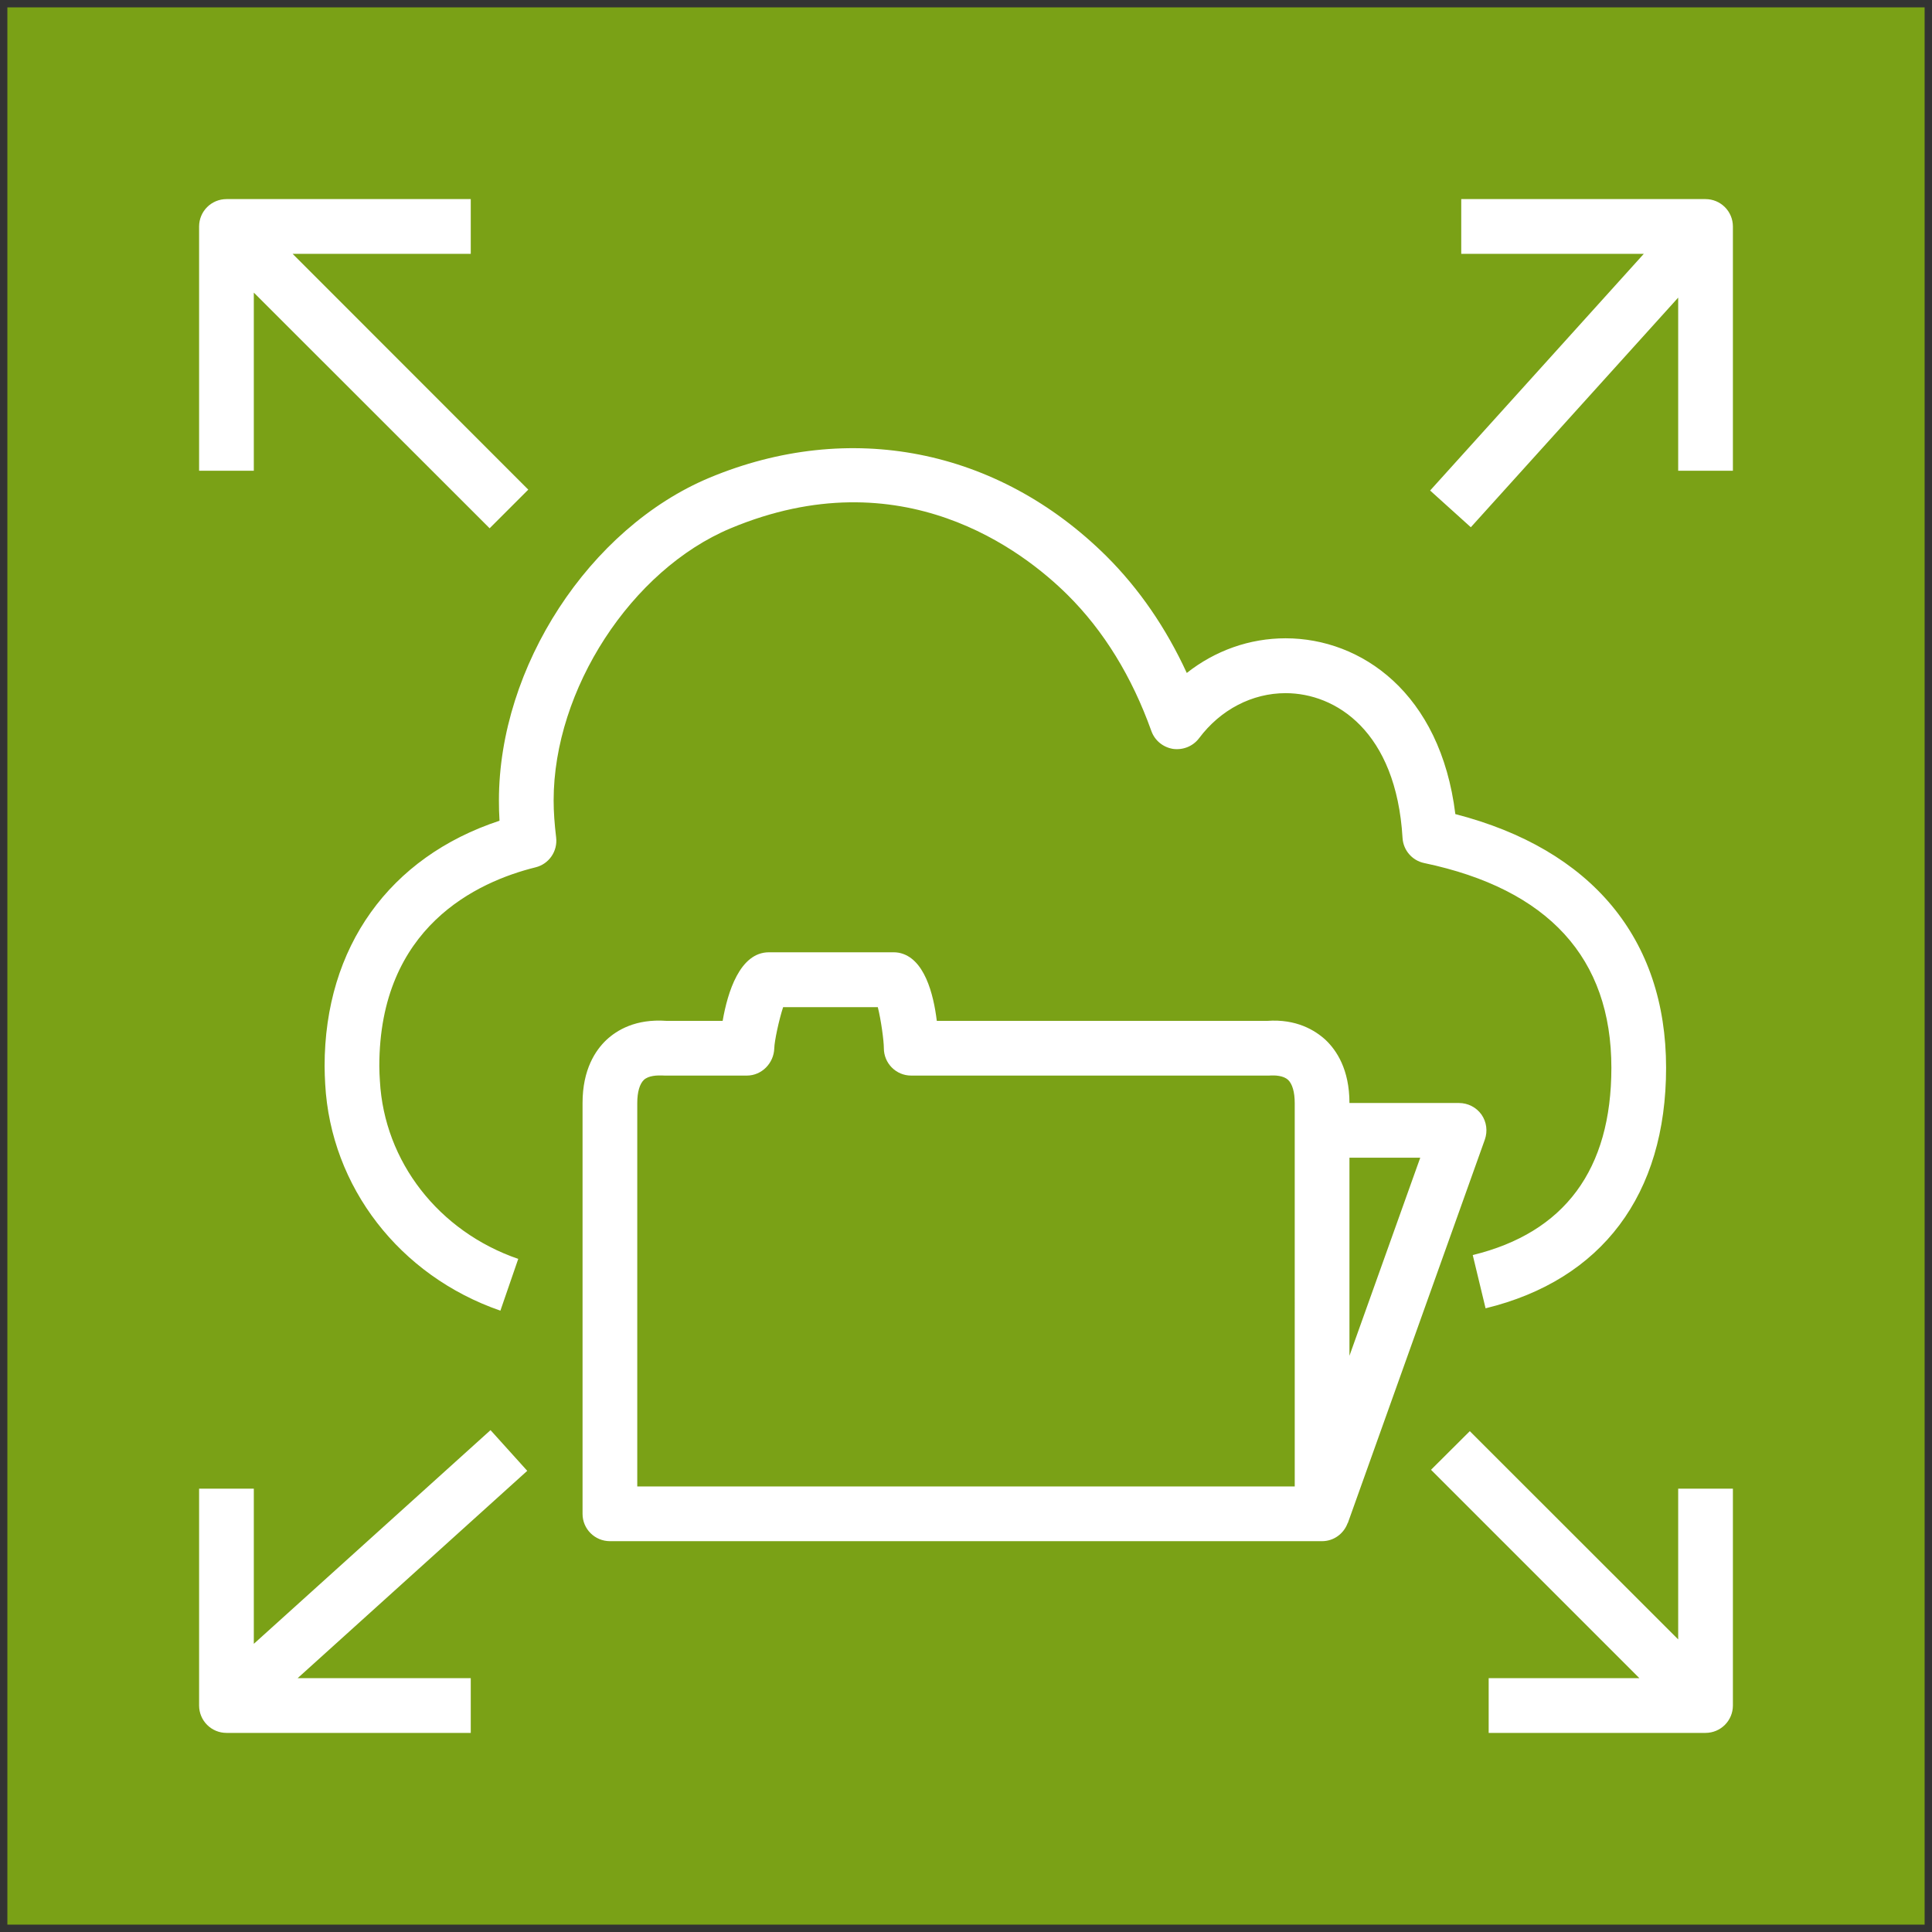 <svg xmlns="http://www.w3.org/2000/svg" width="131" height="131" viewBox="-0.5 -0.5 131 131"><rect x="-0.5" y="-0.5" width="131" height="131" fill="#333333" stroke="none"/><g pointer-events="all"><path fill="#7aa116" d="M0 0h130v130H0Z"/><path fill="#fff" d="M49.02 35.33c11.63-4.87 19.87 1.53 22.87 4.51 2.45 2.43 4.36 5.54 5.68 9.23.23.64.79 1.1 1.47 1.21.68.09 1.35-.18 1.76-.72 1.46-1.95 3.61-3.06 5.87-3.06 3.39 0 7.5 2.57 7.93 9.82.05.83.65 1.53 1.47 1.7 8.42 1.77 12.69 6.44 12.69 13.88 0 6.91-3.17 11.18-9.4 12.7l.87 3.61c7.89-1.92 12.24-7.71 12.24-16.31 0-8.76-5.06-14.82-14.29-17.2-1.01-8.22-6.39-11.92-11.51-11.92-2.44 0-4.77.83-6.7 2.35-1.41-3.06-3.24-5.72-5.46-7.93-7.36-7.29-17.42-9.27-26.92-5.3-8.13 3.41-14.26 12.81-14.26 21.87 0 .45.01.91.04 1.38-7.46 2.46-11.86 8.57-11.86 16.64 0 .41.02.81.04 1.21.38 6.98 5.05 13.01 11.88 15.37l1.21-3.51c-5.4-1.86-9.08-6.6-9.38-12.06-.02-.33-.04-.66-.04-1.01 0-9.44 6.64-12.5 10.59-13.48.91-.22 1.51-1.09 1.4-2.02-.11-.92-.17-1.74-.17-2.52 0-7.52 5.27-15.62 11.98-18.44m38.27 38.96c0-.74-.16-1.29-.45-1.57-.32-.29-.87-.32-1.29-.29H61.28c-1.02 0-1.85-.83-1.85-1.86 0-.5-.19-1.91-.41-2.78H52.6c-.28.85-.59 2.3-.6 2.79-.03 1.01-.85 1.85-1.86 1.85h-5.57c-.54-.03-1.09 0-1.41.29-.29.28-.45.83-.45 1.57v26h44.58ZM91 78v13.43L95.8 78Zm-.11 24.77h-.01c-.26.71-.93 1.23-1.74 1.23H40.86c-1.03 0-1.86-.83-1.86-1.85V74.29c0-2.28.88-3.58 1.62-4.28.71-.66 1.98-1.44 4.07-1.29h3.81c.33-1.92 1.16-4.65 3.14-4.65h8.46c.11 0 .22.01.34.03 1.74.33 2.36 2.81 2.58 4.62h22.41c1.96-.14 3.23.63 3.95 1.29.74.7 1.62 2 1.62 4.28h7.43c.6 0 1.17.29 1.52.78.35.5.43 1.13.23 1.7Zm22.4 7.89L99.16 96.54l-2.63 2.62 14.13 14.13h-10.22V117h14.7c1.03 0 1.86-.83 1.86-1.86v-14.7h-3.71ZM32.76 96.47l-16.05 14.49v-10.52H13v14.7c0 1.03.83 1.86 1.86 1.86h16.56v-3.71H19.68l15.57-14.06ZM115.14 13H98.58v3.71h12.38L96.47 32.76l2.76 2.49 14.06-15.57v11.74H117V14.86c0-1.03-.83-1.86-1.86-1.86M16.71 31.42H13V14.86c0-1.03.83-1.86 1.86-1.86h16.56v3.71H19.34L35.32 32.7l-2.62 2.62-15.99-15.98Z"/></g></svg>
